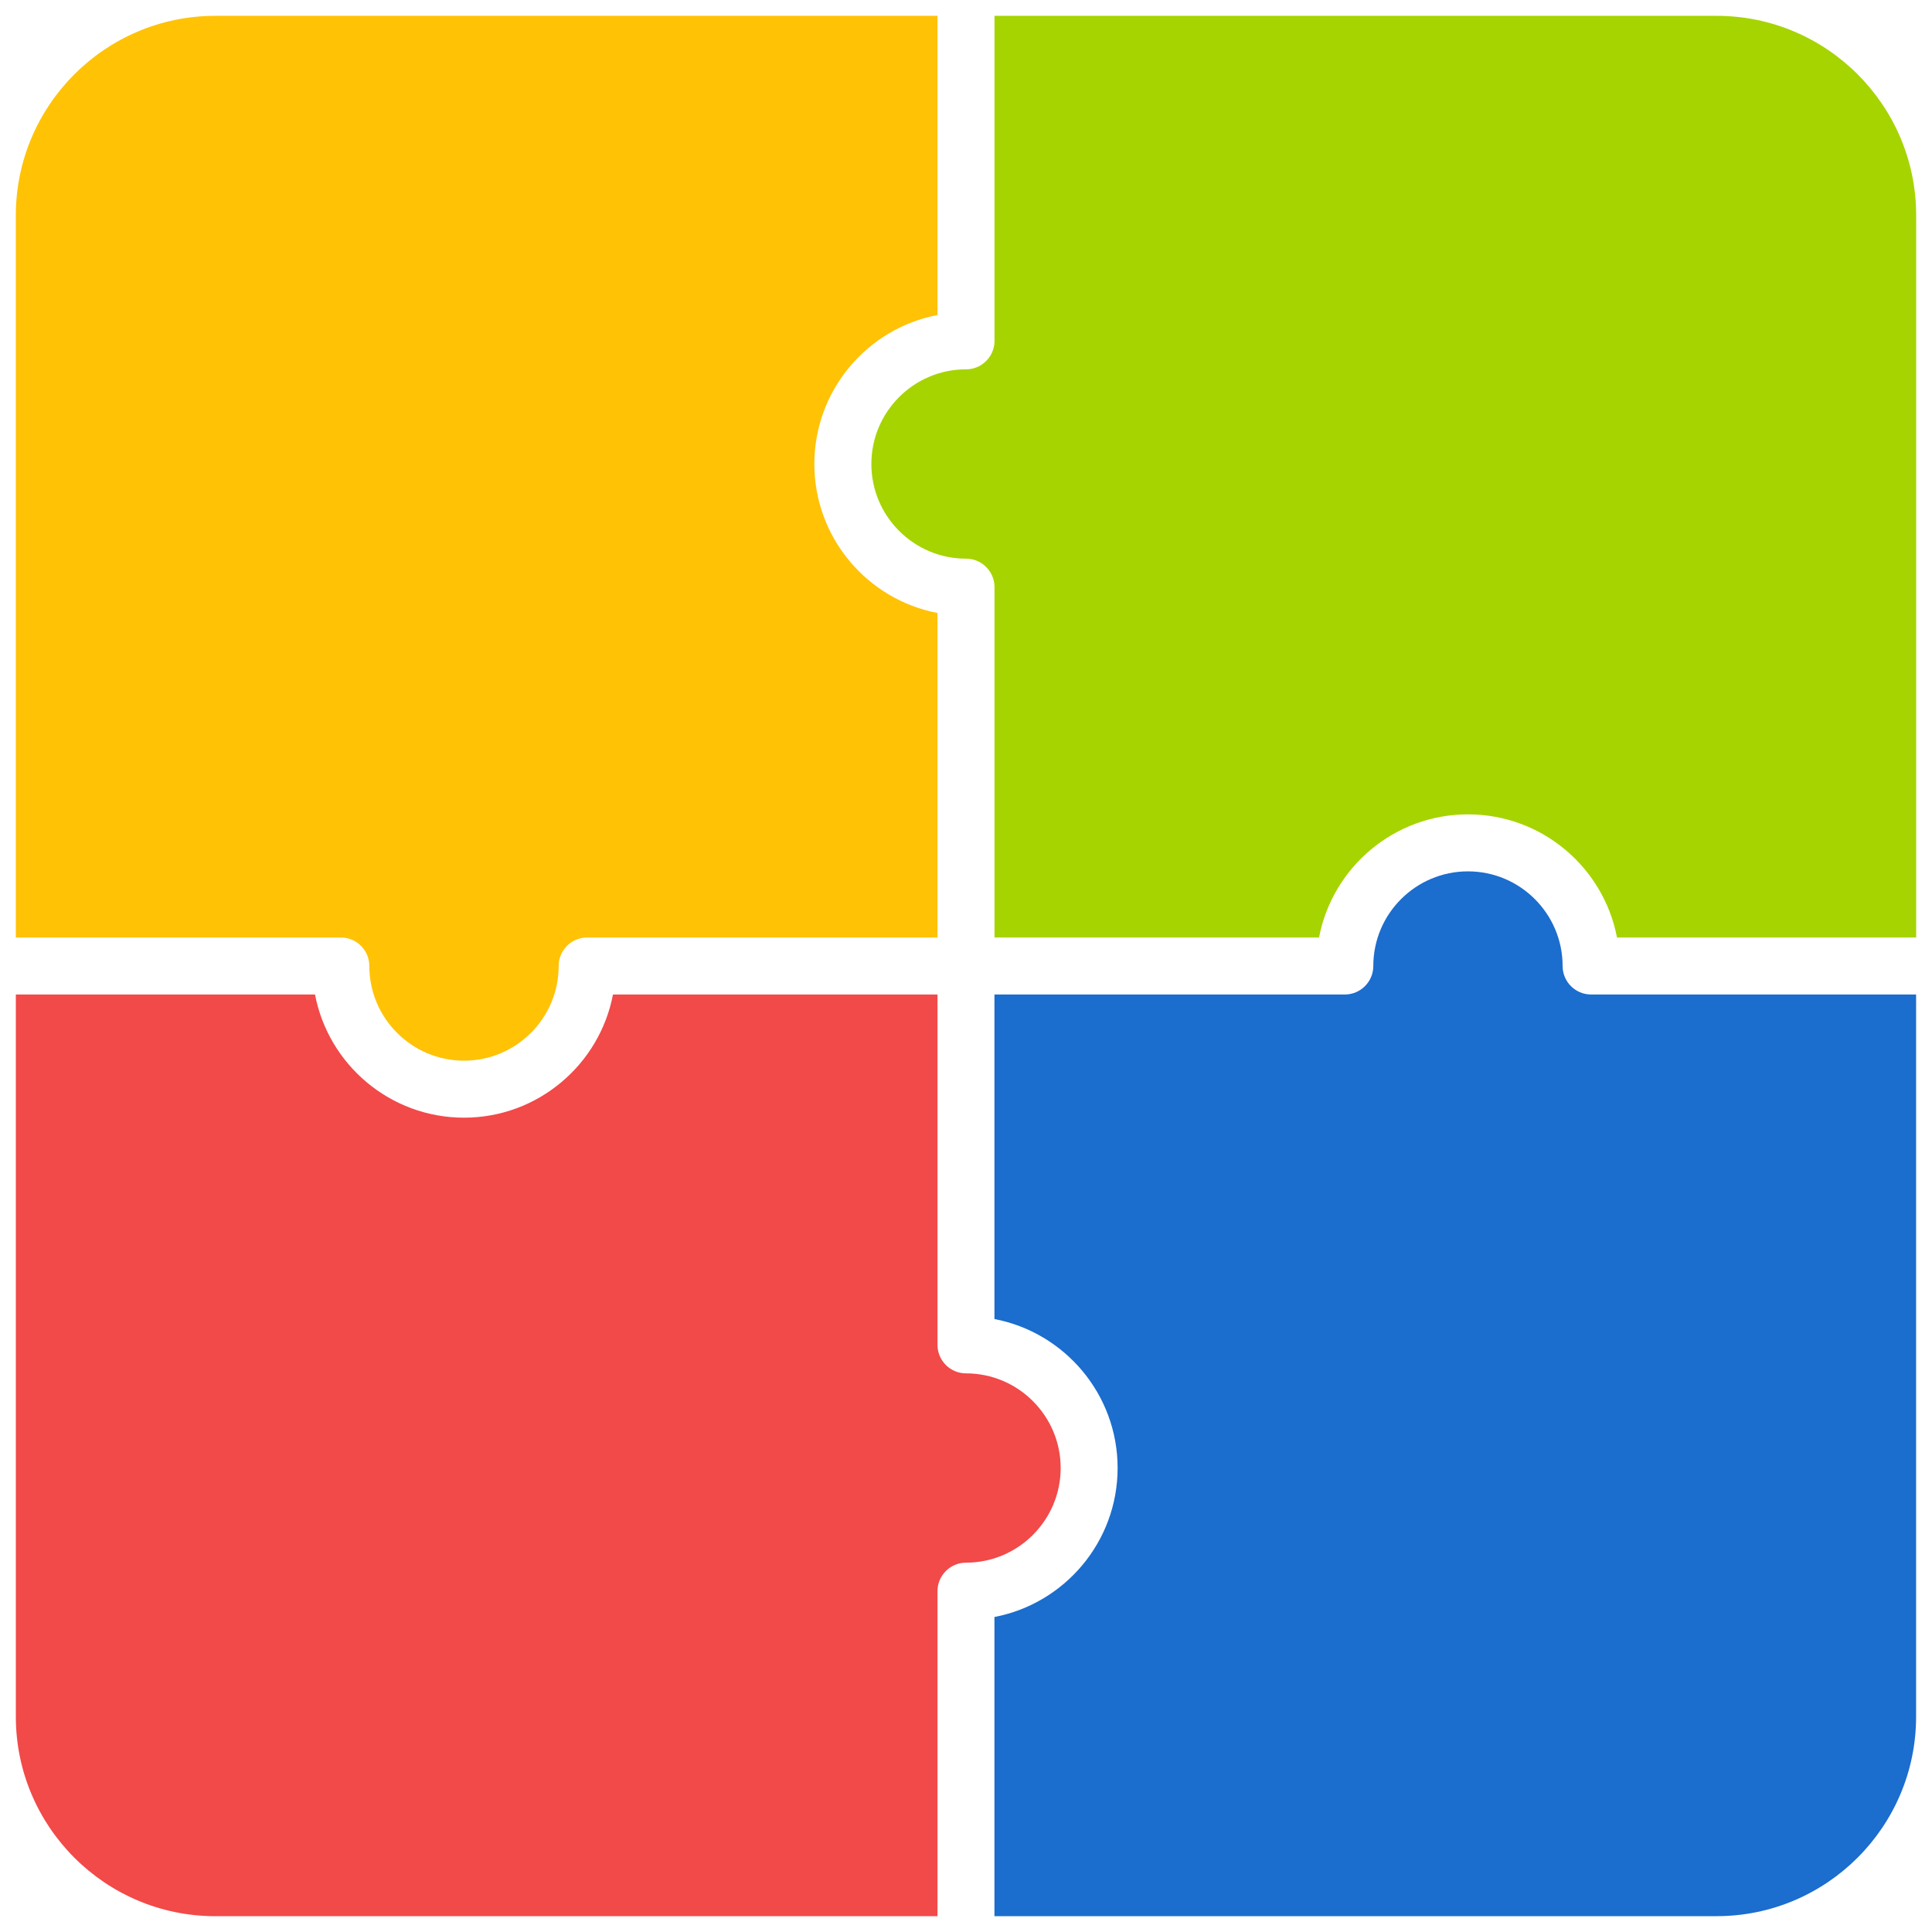 <svg width="61" height="61" viewBox="0 0 61 61" fill="none" xmlns="http://www.w3.org/2000/svg">
<path d="M30.768 11.621C31.134 11.507 31.4 11.165 31.4 10.761V0.5H54.201C57.674 0.5 60.5 3.326 60.5 6.8V29.6H51.054C50.632 27.388 48.683 25.712 46.35 25.712C44.017 25.712 42.069 27.388 41.647 29.6H31.4V18.539C31.4 18.135 31.134 17.793 30.768 17.679C30.683 17.653 30.594 17.639 30.5 17.639C28.852 17.639 27.512 16.298 27.512 14.65C27.512 13.002 28.852 11.661 30.5 11.661C30.593 11.661 30.683 11.647 30.768 11.621Z" fill="#A6D400"/>
<path d="M0.5 6.8C0.5 3.326 3.326 0.5 6.8 0.5H29.6V9.946C27.388 10.368 25.712 12.317 25.712 14.65C25.712 16.983 27.388 18.931 29.6 19.354V29.6H18.539C18.445 29.6 18.355 29.614 18.271 29.641C17.905 29.755 17.639 30.096 17.639 30.5C17.639 32.148 16.298 33.489 14.65 33.489C13.002 33.489 11.661 32.148 11.661 30.5C11.661 30.096 11.395 29.755 11.029 29.641C10.944 29.614 10.855 29.6 10.761 29.6H0.5V6.8Z" fill="#FFC205"/>
<path d="M29.6 50.239V60.501H6.8C3.326 60.501 0.5 57.675 0.5 54.201V31.4H9.946C10.368 33.612 12.317 35.289 14.65 35.289C16.983 35.289 18.931 33.612 19.354 31.4H29.6V42.462C29.6 42.959 30.003 43.362 30.5 43.362C32.148 43.362 33.489 44.703 33.489 46.35C33.489 47.998 32.148 49.339 30.5 49.339C30.003 49.339 29.6 49.742 29.6 50.239Z" fill="#F24949"/>
<path d="M60.498 54.201C60.498 57.674 57.673 60.5 54.199 60.5H31.398V51.054C33.61 50.632 35.287 48.683 35.287 46.35C35.287 44.017 33.61 42.069 31.398 41.647V31.4H42.46C42.957 31.4 43.36 30.997 43.36 30.5C43.36 28.852 44.7 27.512 46.349 27.512C47.996 27.512 49.337 28.852 49.337 30.5C49.337 30.997 49.74 31.4 50.237 31.4H60.498L60.498 54.201Z" fill="#1B6DCE"/>
</svg>

